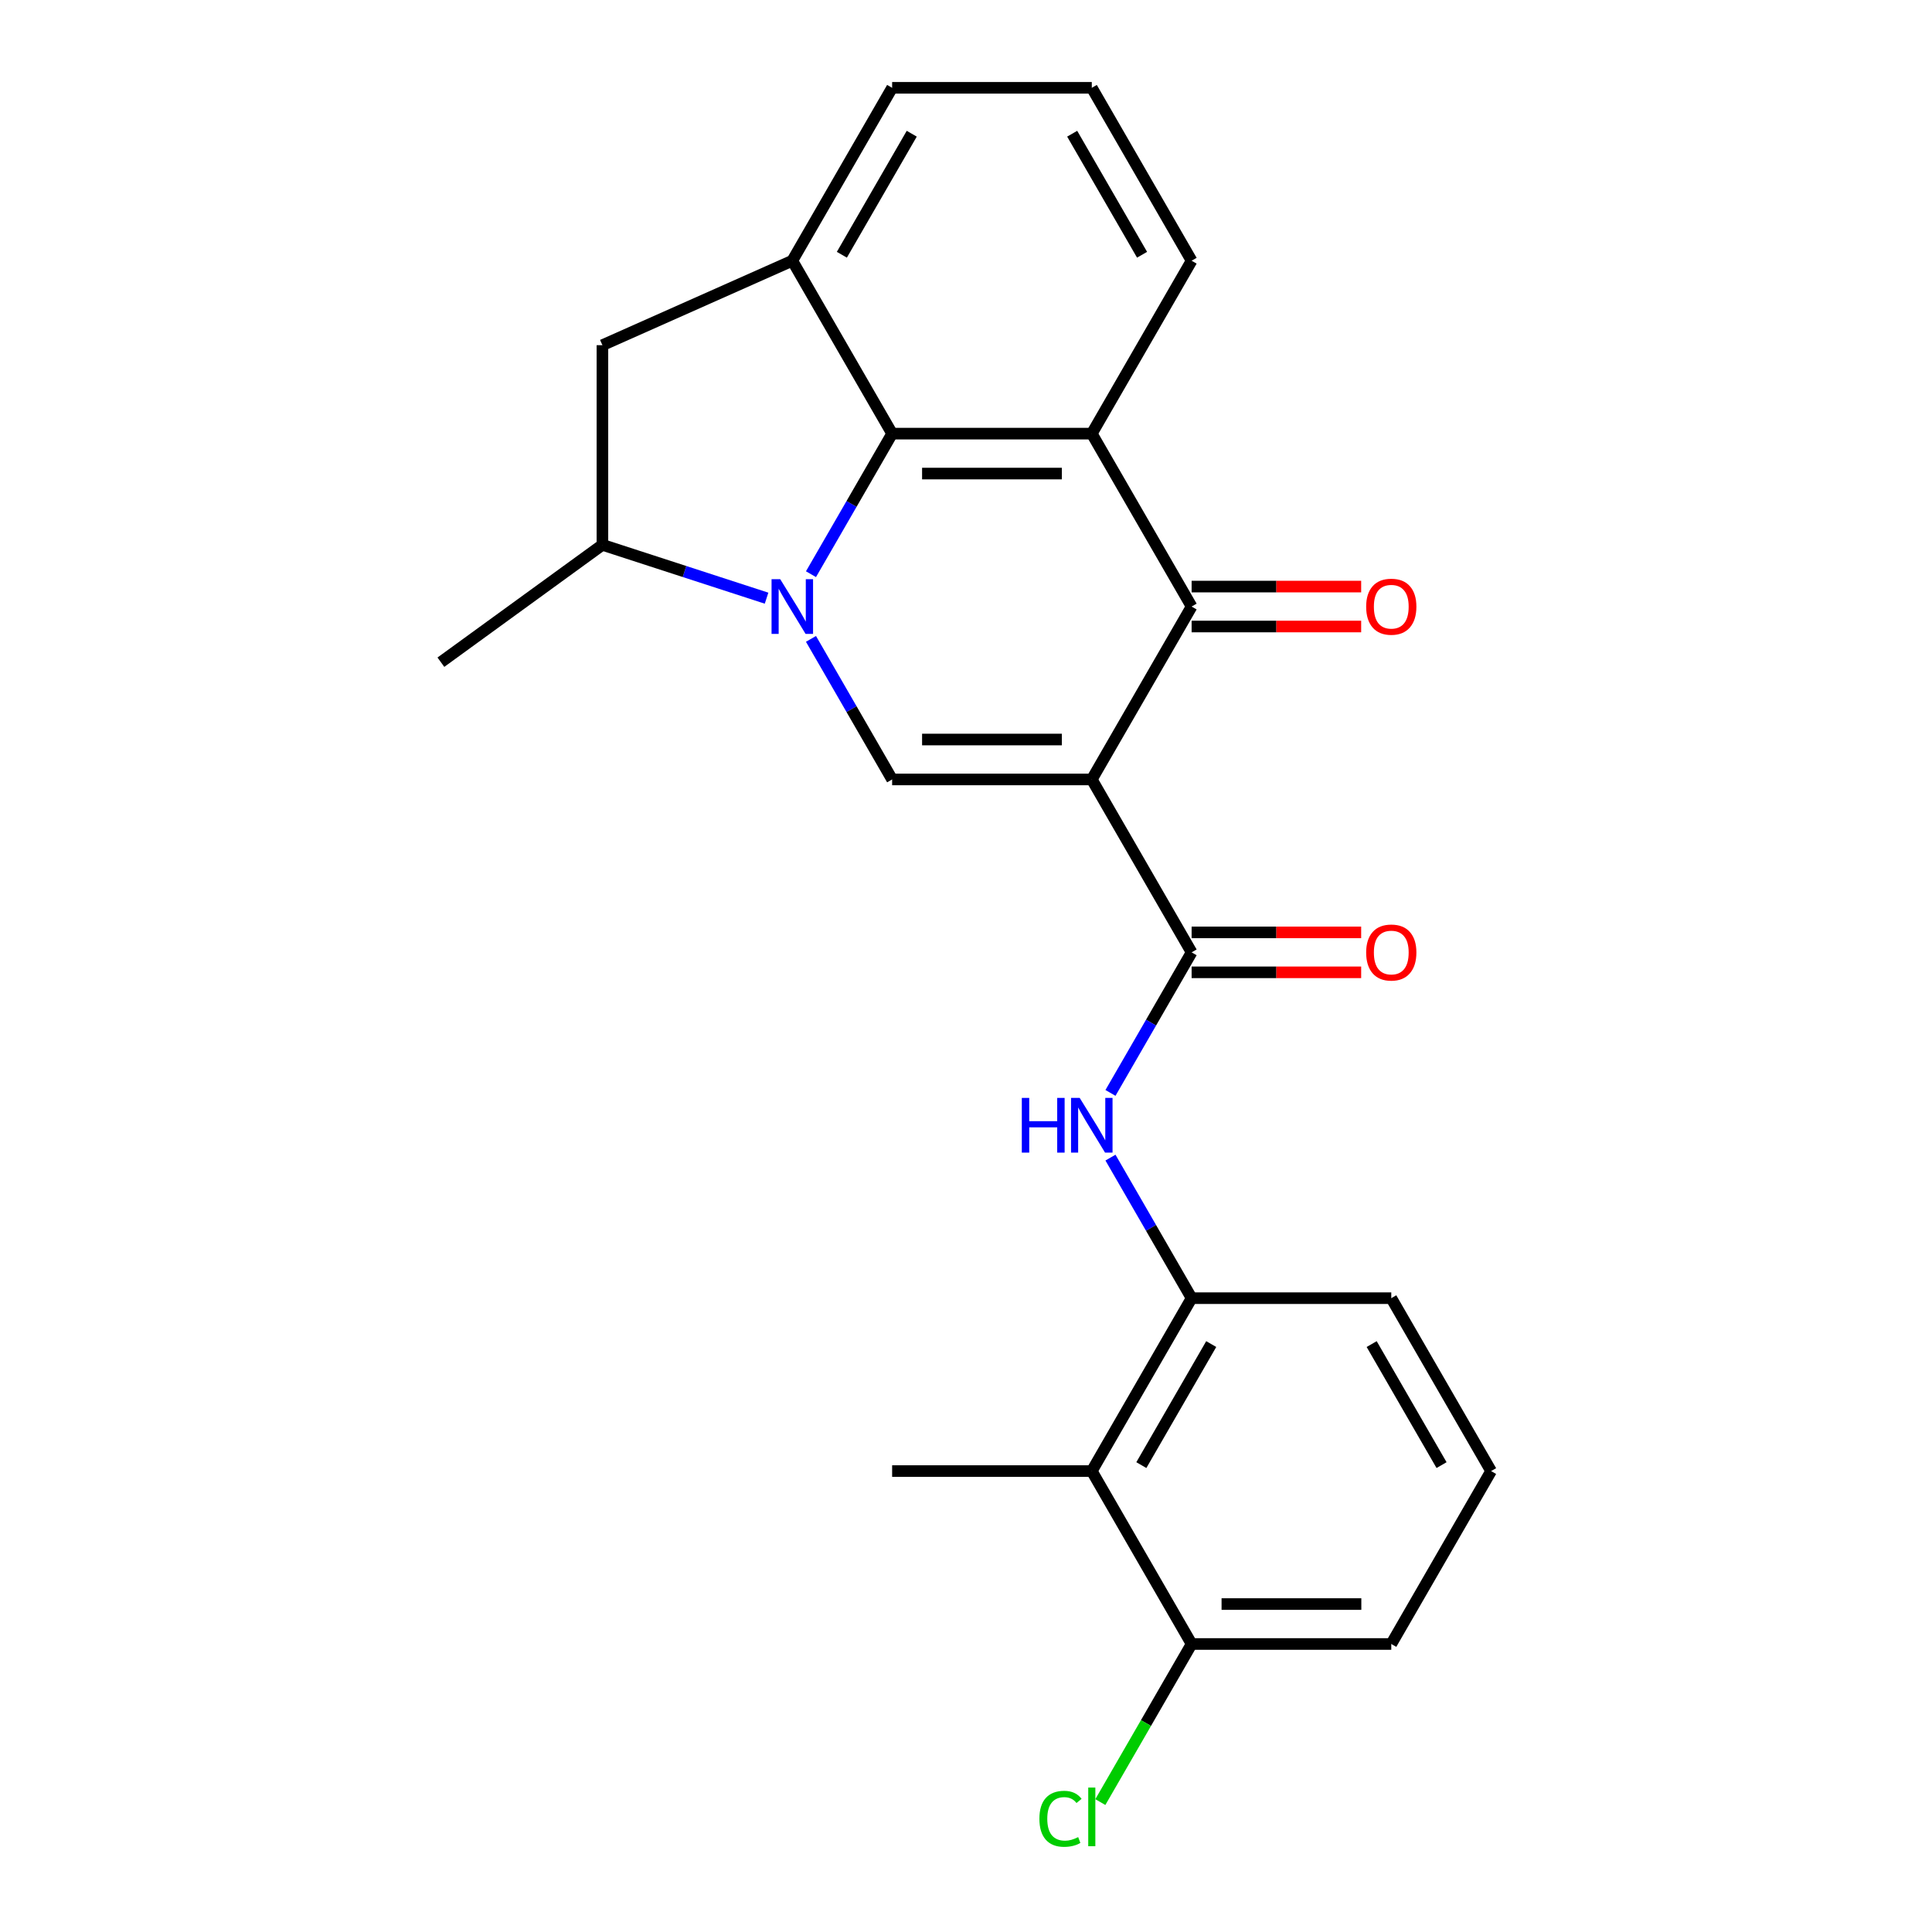 <?xml version='1.0' encoding='iso-8859-1'?>
<svg version='1.1' baseProfile='full'
              xmlns='http://www.w3.org/2000/svg'
                      xmlns:rdkit='http://www.rdkit.org/xml'
                      xmlns:xlink='http://www.w3.org/1999/xlink'
                  xml:space='preserve'
width='1000px' height='1000px' viewBox='0 0 1000 1000'>
<!-- END OF HEADER -->
<rect style='opacity:1.0;fill:#FFFFFF;stroke:none' width='1000' height='1000' x='0' y='0'> </rect>
<path class='bond-1' d='M 565.109,403.441 L 461.767,403.441' style='fill:none;fill-rule:evenodd;stroke:#000000;stroke-width:6px;stroke-linecap:butt;stroke-linejoin:miter;stroke-opacity:1' />
<path class='bond-1' d='M 549.608,382.773 L 477.269,382.773' style='fill:none;fill-rule:evenodd;stroke:#000000;stroke-width:6px;stroke-linecap:butt;stroke-linejoin:miter;stroke-opacity:1' />
<path class='bond-3' d='M 565.109,403.441 L 616.78,313.945' style='fill:none;fill-rule:evenodd;stroke:#000000;stroke-width:6px;stroke-linecap:butt;stroke-linejoin:miter;stroke-opacity:1' />
<path class='bond-5' d='M 565.109,403.441 L 616.78,492.938' style='fill:none;fill-rule:evenodd;stroke:#000000;stroke-width:6px;stroke-linecap:butt;stroke-linejoin:miter;stroke-opacity:1' />
<path class='bond-0' d='M 419.763,330.688 L 440.765,367.065' style='fill:none;fill-rule:evenodd;stroke:#0000FF;stroke-width:6px;stroke-linecap:butt;stroke-linejoin:miter;stroke-opacity:1' />
<path class='bond-0' d='M 440.765,367.065 L 461.767,403.441' style='fill:none;fill-rule:evenodd;stroke:#000000;stroke-width:6px;stroke-linecap:butt;stroke-linejoin:miter;stroke-opacity:1' />
<path class='bond-8' d='M 396.773,309.616 L 354.293,295.813' style='fill:none;fill-rule:evenodd;stroke:#0000FF;stroke-width:6px;stroke-linecap:butt;stroke-linejoin:miter;stroke-opacity:1' />
<path class='bond-8' d='M 354.293,295.813 L 311.812,282.01' style='fill:none;fill-rule:evenodd;stroke:#000000;stroke-width:6px;stroke-linecap:butt;stroke-linejoin:miter;stroke-opacity:1' />
<path class='bond-24' d='M 419.763,297.201 L 440.765,260.825' style='fill:none;fill-rule:evenodd;stroke:#0000FF;stroke-width:6px;stroke-linecap:butt;stroke-linejoin:miter;stroke-opacity:1' />
<path class='bond-24' d='M 440.765,260.825 L 461.767,224.448' style='fill:none;fill-rule:evenodd;stroke:#000000;stroke-width:6px;stroke-linecap:butt;stroke-linejoin:miter;stroke-opacity:1' />
<path class='bond-2' d='M 461.767,224.448 L 565.109,224.448' style='fill:none;fill-rule:evenodd;stroke:#000000;stroke-width:6px;stroke-linecap:butt;stroke-linejoin:miter;stroke-opacity:1' />
<path class='bond-2' d='M 477.269,245.116 L 549.608,245.116' style='fill:none;fill-rule:evenodd;stroke:#000000;stroke-width:6px;stroke-linecap:butt;stroke-linejoin:miter;stroke-opacity:1' />
<path class='bond-6' d='M 461.767,224.448 L 410.096,134.951' style='fill:none;fill-rule:evenodd;stroke:#000000;stroke-width:6px;stroke-linecap:butt;stroke-linejoin:miter;stroke-opacity:1' />
<path class='bond-4' d='M 616.78,313.945 L 565.109,224.448' style='fill:none;fill-rule:evenodd;stroke:#000000;stroke-width:6px;stroke-linecap:butt;stroke-linejoin:miter;stroke-opacity:1' />
<path class='bond-12' d='M 616.78,324.279 L 660.659,324.279' style='fill:none;fill-rule:evenodd;stroke:#000000;stroke-width:6px;stroke-linecap:butt;stroke-linejoin:miter;stroke-opacity:1' />
<path class='bond-12' d='M 660.659,324.279 L 704.538,324.279' style='fill:none;fill-rule:evenodd;stroke:#FF0000;stroke-width:6px;stroke-linecap:butt;stroke-linejoin:miter;stroke-opacity:1' />
<path class='bond-12' d='M 616.78,303.61 L 660.659,303.61' style='fill:none;fill-rule:evenodd;stroke:#000000;stroke-width:6px;stroke-linecap:butt;stroke-linejoin:miter;stroke-opacity:1' />
<path class='bond-12' d='M 660.659,303.61 L 704.538,303.61' style='fill:none;fill-rule:evenodd;stroke:#FF0000;stroke-width:6px;stroke-linecap:butt;stroke-linejoin:miter;stroke-opacity:1' />
<path class='bond-15' d='M 565.109,224.448 L 616.78,134.951' style='fill:none;fill-rule:evenodd;stroke:#000000;stroke-width:6px;stroke-linecap:butt;stroke-linejoin:miter;stroke-opacity:1' />
<path class='bond-7' d='M 616.78,492.938 L 595.778,529.315' style='fill:none;fill-rule:evenodd;stroke:#000000;stroke-width:6px;stroke-linecap:butt;stroke-linejoin:miter;stroke-opacity:1' />
<path class='bond-7' d='M 595.778,529.315 L 574.776,565.691' style='fill:none;fill-rule:evenodd;stroke:#0000FF;stroke-width:6px;stroke-linecap:butt;stroke-linejoin:miter;stroke-opacity:1' />
<path class='bond-13' d='M 616.78,503.272 L 660.659,503.272' style='fill:none;fill-rule:evenodd;stroke:#000000;stroke-width:6px;stroke-linecap:butt;stroke-linejoin:miter;stroke-opacity:1' />
<path class='bond-13' d='M 660.659,503.272 L 704.538,503.272' style='fill:none;fill-rule:evenodd;stroke:#FF0000;stroke-width:6px;stroke-linecap:butt;stroke-linejoin:miter;stroke-opacity:1' />
<path class='bond-13' d='M 616.78,482.604 L 660.659,482.604' style='fill:none;fill-rule:evenodd;stroke:#000000;stroke-width:6px;stroke-linecap:butt;stroke-linejoin:miter;stroke-opacity:1' />
<path class='bond-13' d='M 660.659,482.604 L 704.538,482.604' style='fill:none;fill-rule:evenodd;stroke:#FF0000;stroke-width:6px;stroke-linecap:butt;stroke-linejoin:miter;stroke-opacity:1' />
<path class='bond-25' d='M 410.096,134.951 L 311.812,178.668' style='fill:none;fill-rule:evenodd;stroke:#000000;stroke-width:6px;stroke-linecap:butt;stroke-linejoin:miter;stroke-opacity:1' />
<path class='bond-26' d='M 410.096,134.951 L 461.767,45.455' style='fill:none;fill-rule:evenodd;stroke:#000000;stroke-width:6px;stroke-linecap:butt;stroke-linejoin:miter;stroke-opacity:1' />
<path class='bond-26' d='M 435.746,131.861 L 471.916,69.213' style='fill:none;fill-rule:evenodd;stroke:#000000;stroke-width:6px;stroke-linecap:butt;stroke-linejoin:miter;stroke-opacity:1' />
<path class='bond-9' d='M 574.776,599.178 L 595.778,635.555' style='fill:none;fill-rule:evenodd;stroke:#0000FF;stroke-width:6px;stroke-linecap:butt;stroke-linejoin:miter;stroke-opacity:1' />
<path class='bond-9' d='M 595.778,635.555 L 616.78,671.931' style='fill:none;fill-rule:evenodd;stroke:#000000;stroke-width:6px;stroke-linecap:butt;stroke-linejoin:miter;stroke-opacity:1' />
<path class='bond-11' d='M 311.812,282.01 L 311.812,178.668' style='fill:none;fill-rule:evenodd;stroke:#000000;stroke-width:6px;stroke-linecap:butt;stroke-linejoin:miter;stroke-opacity:1' />
<path class='bond-20' d='M 311.812,282.01 L 228.207,342.753' style='fill:none;fill-rule:evenodd;stroke:#000000;stroke-width:6px;stroke-linecap:butt;stroke-linejoin:miter;stroke-opacity:1' />
<path class='bond-10' d='M 616.78,671.931 L 565.109,761.428' style='fill:none;fill-rule:evenodd;stroke:#000000;stroke-width:6px;stroke-linecap:butt;stroke-linejoin:miter;stroke-opacity:1' />
<path class='bond-10' d='M 626.929,695.69 L 590.759,758.338' style='fill:none;fill-rule:evenodd;stroke:#000000;stroke-width:6px;stroke-linecap:butt;stroke-linejoin:miter;stroke-opacity:1' />
<path class='bond-18' d='M 616.78,671.931 L 720.122,671.931' style='fill:none;fill-rule:evenodd;stroke:#000000;stroke-width:6px;stroke-linecap:butt;stroke-linejoin:miter;stroke-opacity:1' />
<path class='bond-14' d='M 565.109,761.428 L 616.78,850.925' style='fill:none;fill-rule:evenodd;stroke:#000000;stroke-width:6px;stroke-linecap:butt;stroke-linejoin:miter;stroke-opacity:1' />
<path class='bond-19' d='M 565.109,761.428 L 461.767,761.428' style='fill:none;fill-rule:evenodd;stroke:#000000;stroke-width:6px;stroke-linecap:butt;stroke-linejoin:miter;stroke-opacity:1' />
<path class='bond-16' d='M 616.78,850.925 L 593.156,891.842' style='fill:none;fill-rule:evenodd;stroke:#000000;stroke-width:6px;stroke-linecap:butt;stroke-linejoin:miter;stroke-opacity:1' />
<path class='bond-16' d='M 593.156,891.842 L 569.533,932.76' style='fill:none;fill-rule:evenodd;stroke:#00CC00;stroke-width:6px;stroke-linecap:butt;stroke-linejoin:miter;stroke-opacity:1' />
<path class='bond-27' d='M 616.78,850.925 L 720.122,850.925' style='fill:none;fill-rule:evenodd;stroke:#000000;stroke-width:6px;stroke-linecap:butt;stroke-linejoin:miter;stroke-opacity:1' />
<path class='bond-27' d='M 632.281,830.256 L 704.621,830.256' style='fill:none;fill-rule:evenodd;stroke:#000000;stroke-width:6px;stroke-linecap:butt;stroke-linejoin:miter;stroke-opacity:1' />
<path class='bond-21' d='M 616.78,134.951 L 565.109,45.455' style='fill:none;fill-rule:evenodd;stroke:#000000;stroke-width:6px;stroke-linecap:butt;stroke-linejoin:miter;stroke-opacity:1' />
<path class='bond-21' d='M 591.13,131.861 L 554.96,69.213' style='fill:none;fill-rule:evenodd;stroke:#000000;stroke-width:6px;stroke-linecap:butt;stroke-linejoin:miter;stroke-opacity:1' />
<path class='bond-17' d='M 461.767,45.455 L 565.109,45.455' style='fill:none;fill-rule:evenodd;stroke:#000000;stroke-width:6px;stroke-linecap:butt;stroke-linejoin:miter;stroke-opacity:1' />
<path class='bond-22' d='M 720.122,671.931 L 771.793,761.428' style='fill:none;fill-rule:evenodd;stroke:#000000;stroke-width:6px;stroke-linecap:butt;stroke-linejoin:miter;stroke-opacity:1' />
<path class='bond-22' d='M 709.973,695.69 L 746.143,758.338' style='fill:none;fill-rule:evenodd;stroke:#000000;stroke-width:6px;stroke-linecap:butt;stroke-linejoin:miter;stroke-opacity:1' />
<path class='bond-23' d='M 771.793,761.428 L 720.122,850.925' style='fill:none;fill-rule:evenodd;stroke:#000000;stroke-width:6px;stroke-linecap:butt;stroke-linejoin:miter;stroke-opacity:1' />
<path  class='atom-1' d='M 403.836 299.785
L 413.116 314.785
Q 414.036 316.265, 415.516 318.945
Q 416.996 321.625, 417.076 321.785
L 417.076 299.785
L 420.836 299.785
L 420.836 328.105
L 416.956 328.105
L 406.996 311.705
Q 405.836 309.785, 404.596 307.585
Q 403.396 305.385, 403.036 304.705
L 403.036 328.105
L 399.356 328.105
L 399.356 299.785
L 403.836 299.785
' fill='#0000FF'/>
<path  class='atom-8' d='M 528.889 568.275
L 532.729 568.275
L 532.729 580.315
L 547.209 580.315
L 547.209 568.275
L 551.049 568.275
L 551.049 596.595
L 547.209 596.595
L 547.209 583.515
L 532.729 583.515
L 532.729 596.595
L 528.889 596.595
L 528.889 568.275
' fill='#0000FF'/>
<path  class='atom-8' d='M 558.849 568.275
L 568.129 583.275
Q 569.049 584.755, 570.529 587.435
Q 572.009 590.115, 572.089 590.275
L 572.089 568.275
L 575.849 568.275
L 575.849 596.595
L 571.969 596.595
L 562.009 580.195
Q 560.849 578.275, 559.609 576.075
Q 558.409 573.875, 558.049 573.195
L 558.049 596.595
L 554.369 596.595
L 554.369 568.275
L 558.849 568.275
' fill='#0000FF'/>
<path  class='atom-13' d='M 707.122 314.025
Q 707.122 307.225, 710.482 303.425
Q 713.842 299.625, 720.122 299.625
Q 726.402 299.625, 729.762 303.425
Q 733.122 307.225, 733.122 314.025
Q 733.122 320.905, 729.722 324.825
Q 726.322 328.705, 720.122 328.705
Q 713.882 328.705, 710.482 324.825
Q 707.122 320.945, 707.122 314.025
M 720.122 325.505
Q 724.442 325.505, 726.762 322.625
Q 729.122 319.705, 729.122 314.025
Q 729.122 308.465, 726.762 305.665
Q 724.442 302.825, 720.122 302.825
Q 715.802 302.825, 713.442 305.625
Q 711.122 308.425, 711.122 314.025
Q 711.122 319.745, 713.442 322.625
Q 715.802 325.505, 720.122 325.505
' fill='#FF0000'/>
<path  class='atom-14' d='M 707.122 493.018
Q 707.122 486.218, 710.482 482.418
Q 713.842 478.618, 720.122 478.618
Q 726.402 478.618, 729.762 482.418
Q 733.122 486.218, 733.122 493.018
Q 733.122 499.898, 729.722 503.818
Q 726.322 507.698, 720.122 507.698
Q 713.882 507.698, 710.482 503.818
Q 707.122 499.938, 707.122 493.018
M 720.122 504.498
Q 724.442 504.498, 726.762 501.618
Q 729.122 498.698, 729.122 493.018
Q 729.122 487.458, 726.762 484.658
Q 724.442 481.818, 720.122 481.818
Q 715.802 481.818, 713.442 484.618
Q 711.122 487.418, 711.122 493.018
Q 711.122 498.738, 713.442 501.618
Q 715.802 504.498, 720.122 504.498
' fill='#FF0000'/>
<path  class='atom-17' d='M 537.989 941.402
Q 537.989 934.362, 541.269 930.682
Q 544.589 926.962, 550.869 926.962
Q 556.709 926.962, 559.829 931.082
L 557.189 933.242
Q 554.909 930.242, 550.869 930.242
Q 546.589 930.242, 544.309 933.122
Q 542.069 935.962, 542.069 941.402
Q 542.069 947.002, 544.389 949.882
Q 546.749 952.762, 551.309 952.762
Q 554.429 952.762, 558.069 950.882
L 559.189 953.882
Q 557.709 954.842, 555.469 955.402
Q 553.229 955.962, 550.749 955.962
Q 544.589 955.962, 541.269 952.202
Q 537.989 948.442, 537.989 941.402
' fill='#00CC00'/>
<path  class='atom-17' d='M 563.269 925.242
L 566.949 925.242
L 566.949 955.602
L 563.269 955.602
L 563.269 925.242
' fill='#00CC00'/>
</svg>
